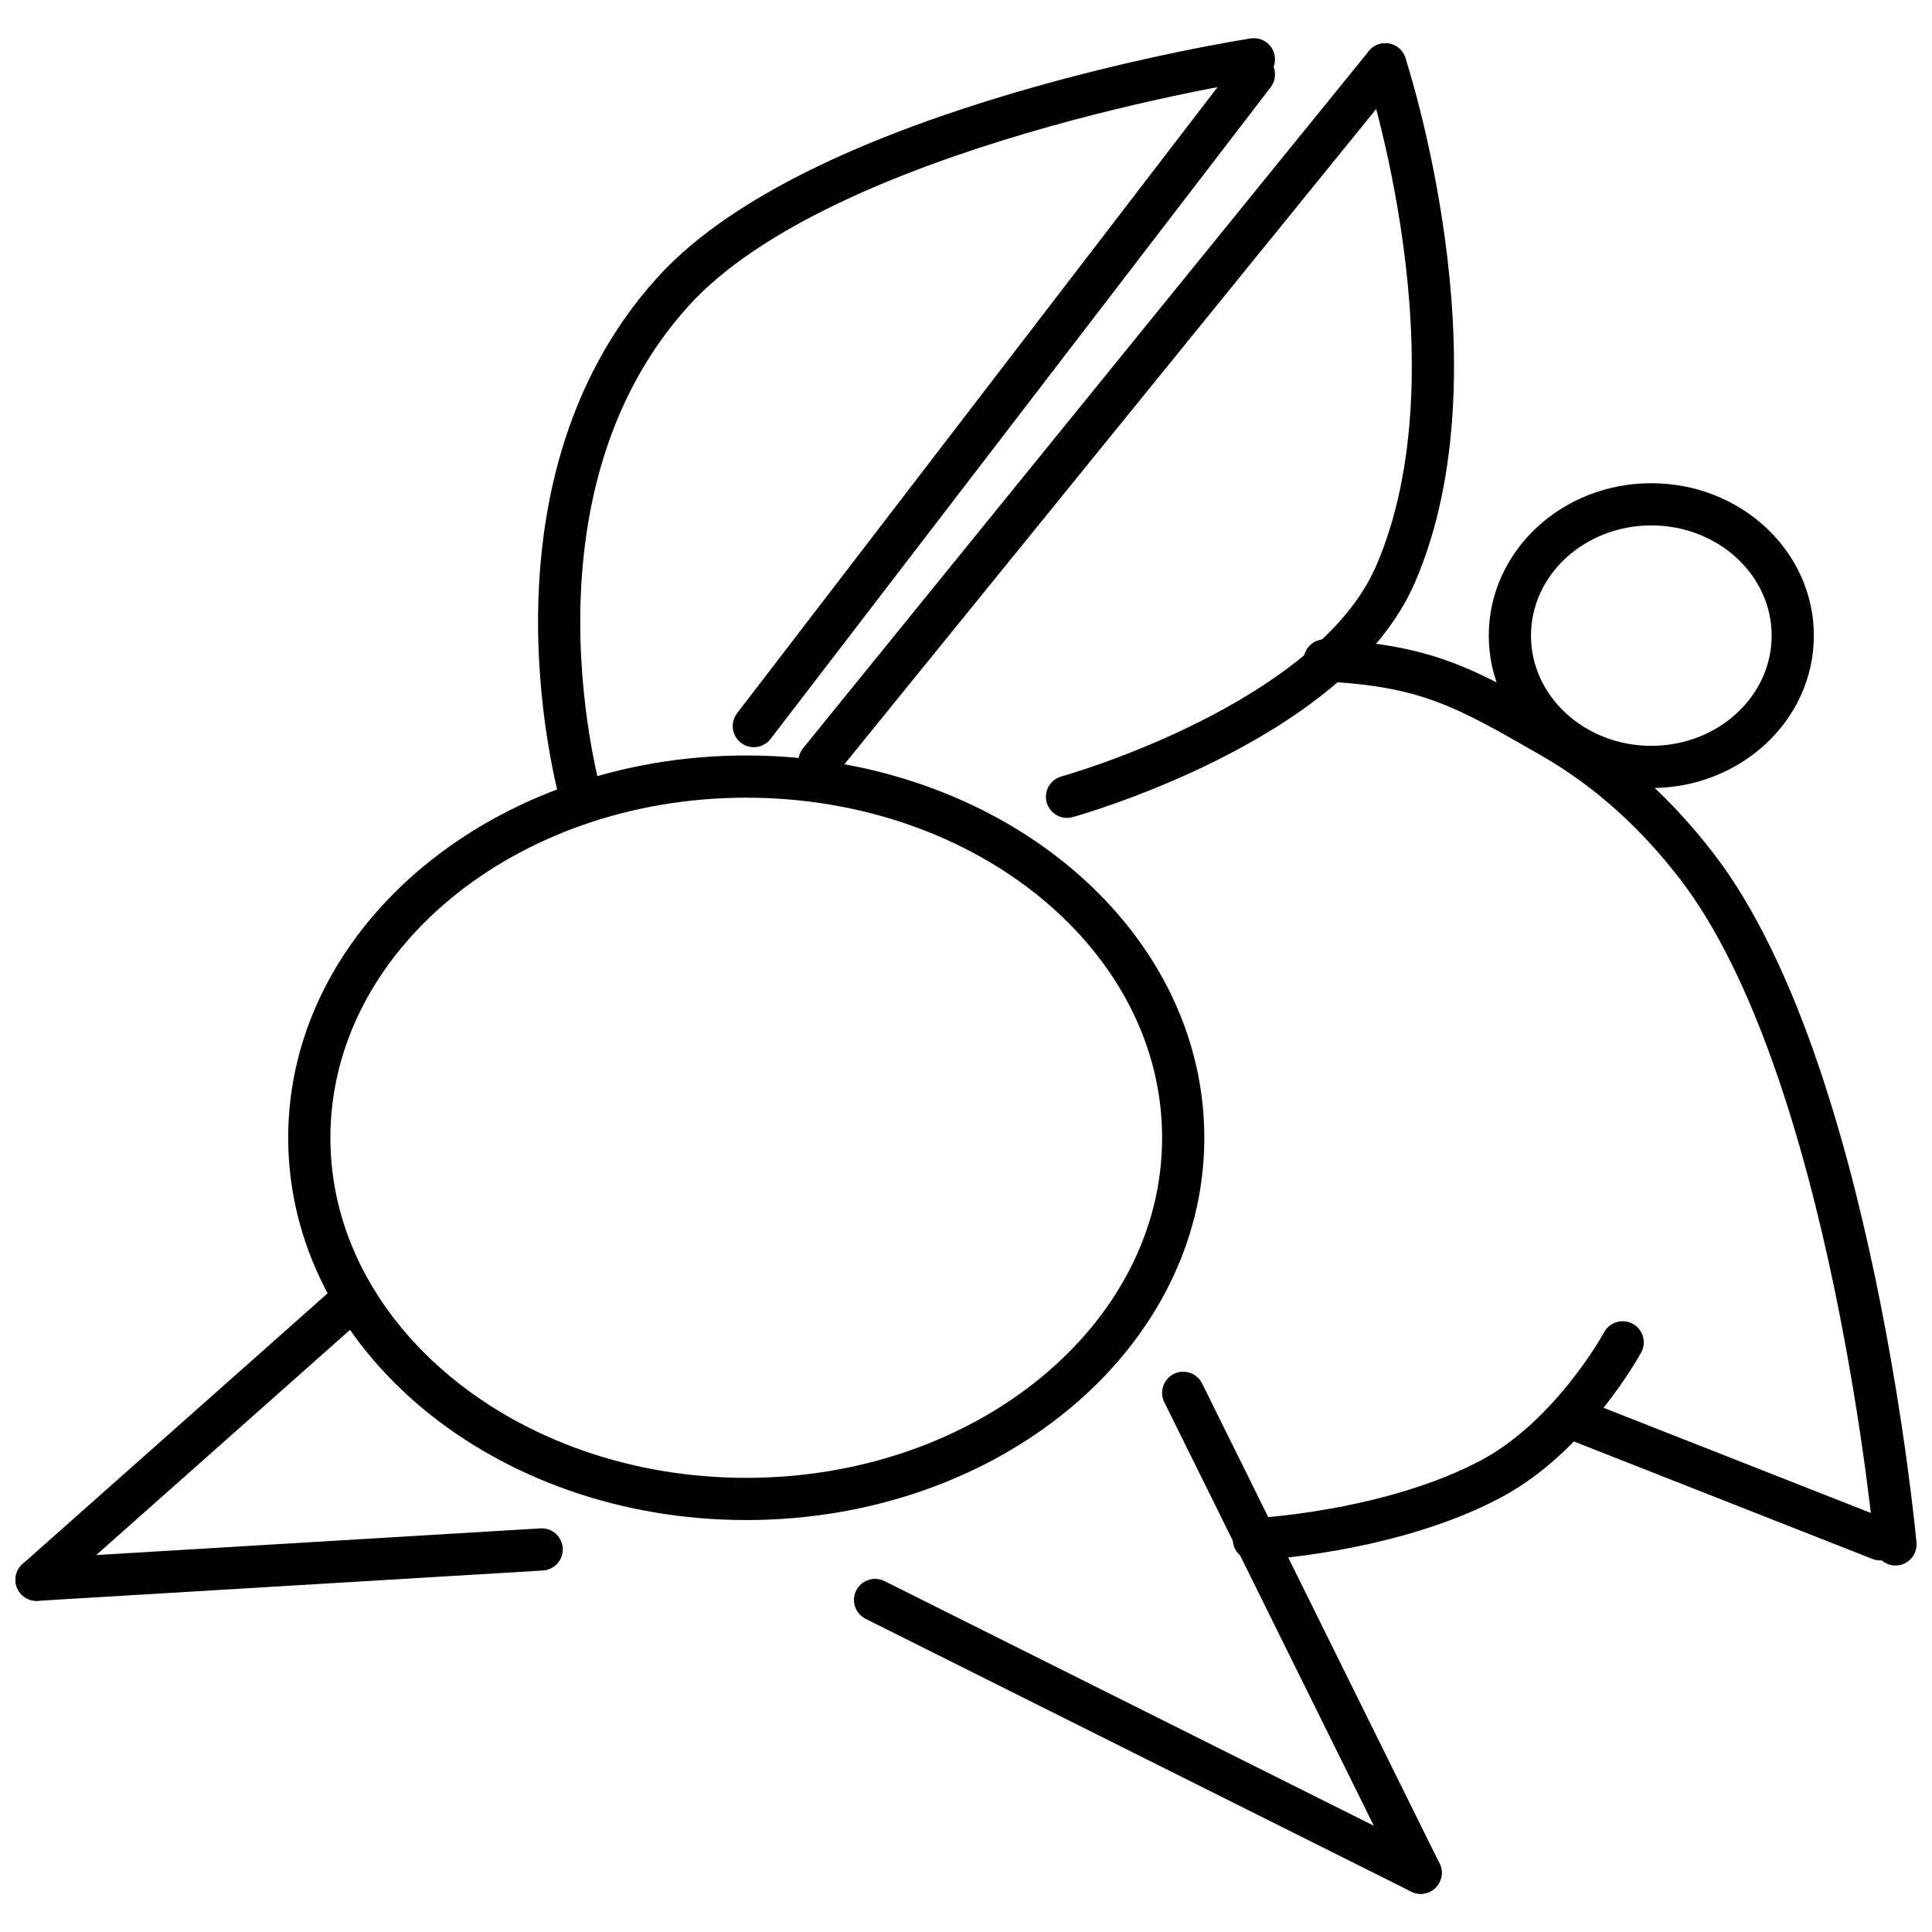 <?xml version="1.0" encoding="UTF-8"?>
<!-- Uploaded to: ICON Repo, www.iconrepo.com, Generator: ICON Repo Mixer Tools -->
<svg width="800px" height="800px" version="1.1" viewBox="144 144 512 512" xmlns="http://www.w3.org/2000/svg">
 <defs>
  <clipPath id="c">
   <path d="m489 313h162.9v246h-162.9z"/>
  </clipPath>
  <clipPath id="b">
   <path d="m148.09 483h94.906v86h-94.906z"/>
  </clipPath>
  <clipPath id="a">
   <path d="m148.09 549h145.91v20h-145.91z"/>
  </clipPath>
 </defs>
 <path transform="matrix(5.592 0 0 5.592 148.09 154.12)" d="m55.342 52.11c0 9.453-9.271 17.117-20.708 17.117-11.437 0-20.708-7.664-20.708-17.117 0-9.454 9.271-17.117 20.708-17.117 11.437 0 20.708 7.664 20.708 17.117" fill="none" stroke="#000000" stroke-linecap="round" stroke-linejoin="round" stroke-width="2"/>
 <path transform="matrix(5.592 0 0 5.592 148.09 154.12)" d="m26.854 36.19s-4.334-14.625 4.31-24.178c7.129-7.88 27.527-11.012 27.527-11.012" fill="none" stroke="#000000" stroke-linecap="round" stroke-linejoin="round" stroke-width="2"/>
 <path transform="matrix(5.592 0 0 5.592 148.09 154.12)" d="m38.106 34.275 26.812-33.036" fill="none" stroke="#000000" stroke-linecap="round" stroke-linejoin="round" stroke-width="2"/>
 <g clip-path="url(#c)">
  <path transform="matrix(5.592 0 0 5.592 148.09 154.12)" d="m62.045 29.488c4.9 0.235 6.735 1.33 10.764 3.641 2.786 1.599 5.05 3.74 6.892 6.14 7.339 9.564 9.396 32.112 9.396 32.112" fill="none" stroke="#000000" stroke-linecap="round" stroke-linejoin="round" stroke-width="2"/>
 </g>
 <path transform="matrix(5.592 0 0 5.592 148.09 154.12)" d="m58.691 1.719-23.698 30.881" fill="none" stroke="#000000" stroke-linecap="round" stroke-linejoin="round" stroke-width="2"/>
 <path transform="matrix(5.592 0 0 5.592 148.09 154.12)" d="m64.918 1.239s4.744 14.359 0.479 24.179c-3.077 7.08-15.561 10.533-15.561 10.533" fill="none" stroke="#000000" stroke-linecap="round" stroke-linejoin="round" stroke-width="2"/>
 <path transform="matrix(5.592 0 0 5.592 148.09 154.12)" d="m84.229 28.313c0 3.437-3.001 6.223-6.703 6.223-3.702 0-6.703-2.787-6.703-6.223 0-3.437 3.001-6.223 6.703-6.223 3.702 0 6.703 2.786 6.703 6.223" fill="none" stroke="#000000" stroke-linecap="round" stroke-linejoin="round" stroke-width="2"/>
 <g clip-path="url(#b)">
  <path transform="matrix(5.592 0 0 5.592 148.09 154.12)" d="m15.842 59.89-14.841 13.167" fill="none" stroke="#000000" stroke-linecap="round" stroke-linejoin="round" stroke-width="2"/>
 </g>
 <path transform="matrix(5.592 0 0 5.592 148.09 154.12)" d="m55.342 64.198 11.251 22.743" fill="none" stroke="#000000" stroke-linecap="round" stroke-linejoin="round" stroke-width="2"/>
 <path transform="matrix(5.592 0 0 5.592 148.09 154.12)" d="m58.691 71.142s6.45-0.308 11.253-2.874c3.824-2.042 6.224-6.463 6.224-6.463" fill="none" stroke="#000000" stroke-linecap="round" stroke-linejoin="round" stroke-width="2"/>
 <path transform="matrix(5.592 0 0 5.592 148.09 154.12)" d="m73.774 65.396 14.604 5.746" fill="none" stroke="#000000" stroke-linecap="round" stroke-linejoin="round" stroke-width="2"/>
 <path transform="matrix(5.592 0 0 5.592 148.09 154.12)" d="m40.739 74.014 25.854 12.927" fill="none" stroke="#000000" stroke-linecap="round" stroke-linejoin="round" stroke-width="2"/>
 <g clip-path="url(#a)">
  <path transform="matrix(5.592 0 0 5.592 148.09 154.12)" d="m1 73.057 23.939-1.437" fill="none" stroke="#000000" stroke-linecap="round" stroke-linejoin="round" stroke-width="2"/>
 </g>
</svg>